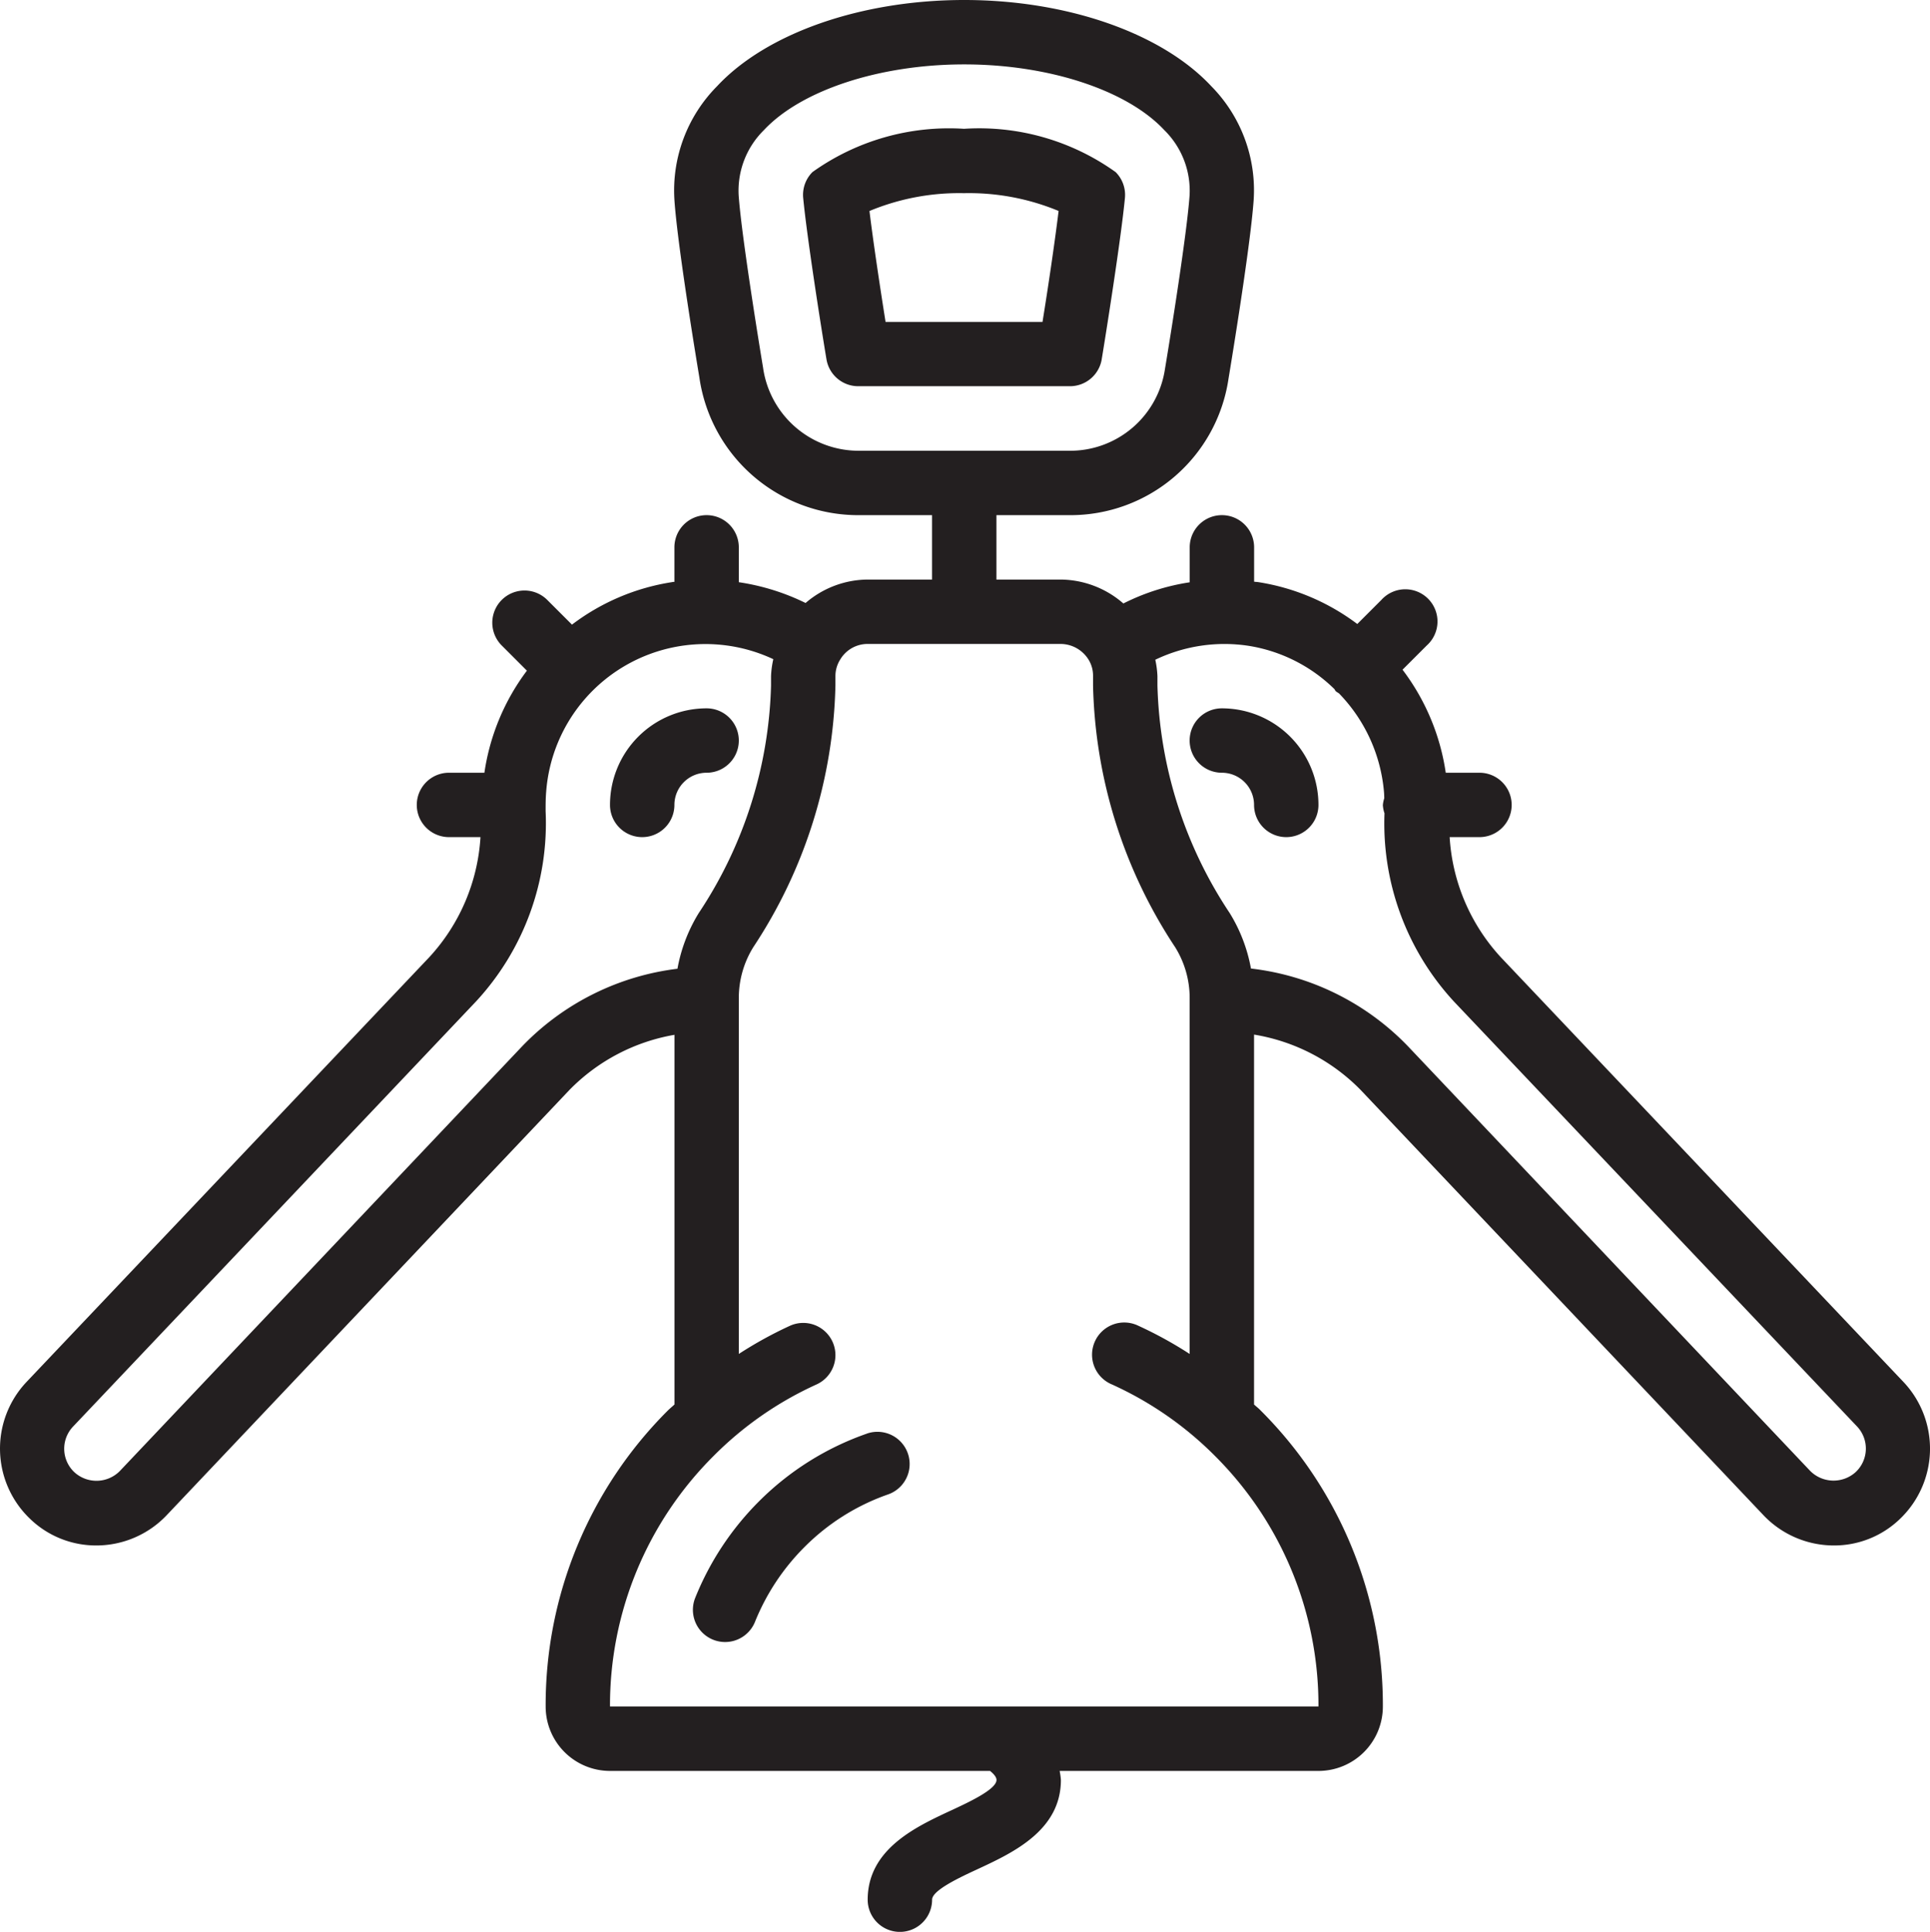 <svg id="_019---Wine-Bottle-Opener" data-name="019---Wine-Bottle-Opener" xmlns="http://www.w3.org/2000/svg" width="89.9" height="90" viewBox="0 0 89.9 90">
  <path id="Shape" d="M49.87,24a7.442,7.442,0,0,0,7.409-6.341c.01-.062,1.015-6.073,1.174-8.341a6.9,6.9,0,0,0-1.972-5.3C54.172,1.539,49.759,0,44.971,0S35.764,1.539,33.456,4.019a6.9,6.9,0,0,0-1.984,5.3c.15,2.227,1.127,8.054,1.164,8.279A7.473,7.473,0,0,0,40.062,24h3.41v3h-3a4.478,4.478,0,0,0-2.891,1.092,10.529,10.529,0,0,0-3.11-.968V25.5a1.5,1.5,0,1,0-3,0v1.61a.408.408,0,0,0-.12.012A10.306,10.306,0,0,0,26.7,29.1l-1.151-1.15a1.5,1.5,0,1,0-2.121,2.122L24.6,31.245A10.422,10.422,0,0,0,22.621,36h-1.65a1.5,1.5,0,0,0,0,3h1.467a9.054,9.054,0,0,1-2.39,5.6L1.276,64.4a4.521,4.521,0,0,0,.168,6.346A4.422,4.422,0,0,0,4.546,72a4.518,4.518,0,0,0,3.266-1.4L26.574,50.787a8.978,8.978,0,0,1,4.9-2.577V65.433c-.1.093-.2.175-.3.271a19.38,19.38,0,0,0-5.7,13.8,3,3,0,0,0,3,3h17.7c.168.136.3.285.3.42,0,.438-1.283,1.035-2.133,1.429-1.632.759-3.867,1.8-3.867,4.15a1.5,1.5,0,0,0,3,0c0-.438,1.282-1.035,2.133-1.429,1.632-.759,3.867-1.8,3.867-4.15a3.215,3.215,0,0,0-.059-.42H61.471a3,3,0,0,0,3-3,19.38,19.38,0,0,0-5.7-13.8c-.095-.1-.2-.178-.3-.271V48.2a8.983,8.983,0,0,1,4.97,2.584L82.209,70.6A4.525,4.525,0,0,0,85.471,72a4.407,4.407,0,0,0,3.088-1.238,4.526,4.526,0,0,0,.176-6.365L69.969,44.6A9.059,9.059,0,0,1,67.582,39h1.389a1.5,1.5,0,0,0,0-3H67.4a10.44,10.44,0,0,0-2.013-4.8l1.126-1.126A1.5,1.5,0,1,0,64.4,27.951l-1.12,1.12a10.3,10.3,0,0,0-4.606-1.95c-.066-.01-.132-.012-.2-.021V25.5a1.5,1.5,0,1,0-3,0v1.628a10.235,10.235,0,0,0-3.09.987A4.5,4.5,0,0,0,49.471,27h-3V24ZM24.4,48.723,5.634,68.537a1.528,1.528,0,0,1-2.111.052,1.5,1.5,0,0,1-.064-2.127l18.765-19.8a12.224,12.224,0,0,0,3.248-8.877c0-.288,0-.591.026-.9A7.44,7.44,0,0,1,36.078,30.71a4.321,4.321,0,0,0-.106.791v.438a20.072,20.072,0,0,1-3.368,10.6,7.473,7.473,0,0,0-.991,2.593A12.065,12.065,0,0,0,24.4,48.723ZM62.211,32.1c.025.03.035.067.063.1a1.419,1.419,0,0,0,.15.1,7.512,7.512,0,0,1,2.1,4.6c.009.1.01.192.013.288a1.434,1.434,0,0,0-.066.321,1.468,1.468,0,0,0,.076.381,12.232,12.232,0,0,0,3.246,8.781L86.553,66.45a1.5,1.5,0,0,1-.072,2.144,1.537,1.537,0,0,1-2.1-.062L65.62,48.722a12.075,12.075,0,0,0-7.293-3.6,7.437,7.437,0,0,0-.989-2.582,20.072,20.072,0,0,1-3.367-10.6V31.5a4.488,4.488,0,0,0-.1-.764,7.44,7.44,0,0,1,4.35-.648A7.359,7.359,0,0,1,62.211,32.1ZM50.787,30.773a1.429,1.429,0,0,1,.185.728v.438a23.013,23.013,0,0,0,3.822,12.186,4.48,4.48,0,0,1,.678,2.376V63.078a18.671,18.671,0,0,0-2.384-1.311A1.5,1.5,0,1,0,51.855,64.5a16.182,16.182,0,0,1,4.791,3.324A16.4,16.4,0,0,1,61.471,79.5h-33A16.4,16.4,0,0,1,33.3,67.826,16.182,16.182,0,0,1,38.088,64.5a1.5,1.5,0,1,0-1.233-2.735,18.671,18.671,0,0,0-2.384,1.313V46.5a4.49,4.49,0,0,1,.678-2.378,23,23,0,0,0,3.822-12.185V31.5a1.444,1.444,0,0,1,.219-.766A1.482,1.482,0,0,1,40.471,30h9a1.539,1.539,0,0,1,1.315.772ZM35.6,17.123c-.011-.06-.987-5.933-1.136-8.019a3.959,3.959,0,0,1,1.176-3.042C37.378,4.2,41.037,3,44.971,3s7.587,1.2,9.321,3.063a3.96,3.96,0,0,1,1.176,3.044c-.125,1.766-.867,6.414-1.146,8.08A4.466,4.466,0,0,1,49.87,21H40.062A4.5,4.5,0,0,1,35.6,17.124Z" transform="translate(-0.057)" fill="#231f20"/>
  <path id="Shape-2" data-name="Shape" d="M38.905,14.753c.183-1.1.9-5.609,1.083-7.527a1.5,1.5,0,0,0-.432-1.2A10.918,10.918,0,0,0,32.5,4.007h-.015a10.94,10.94,0,0,0-7.05,2.015A1.5,1.5,0,0,0,25,7.222c.17,1.786.816,5.917,1.086,7.528A1.5,1.5,0,0,0,27.568,16h9.863a1.5,1.5,0,0,0,1.475-1.25Zm-2.757-1.746h-7.31c-.252-1.587-.575-3.726-.75-5.17a10.866,10.866,0,0,1,4.4-.83,10.89,10.89,0,0,1,4.41.828C36.721,9.295,36.4,11.456,36.148,13.007Z" transform="translate(12.412 1.993)" fill="#231f20"/>
  <path id="Shape-3" data-name="Shape" d="M29.681,44.554a13.278,13.278,0,0,0-5.022,3.15,13.437,13.437,0,0,0-2.976,4.5,1.5,1.5,0,0,0,2.784,1.119,10.44,10.44,0,0,1,2.313-3.492,10.261,10.261,0,0,1,3.879-2.442,1.5,1.5,0,0,0-.978-2.837Z" transform="translate(10.701 22.235)" fill="#231f20"/>
  <path id="Shape-4" data-name="Shape" d="M23.5,25a1.5,1.5,0,0,0,0-3A4.5,4.5,0,0,0,19,26.5a1.5,1.5,0,1,0,3,0A1.5,1.5,0,0,1,23.5,25Z" transform="translate(9.414 11)" fill="#231f20"/>
  <path id="Shape-5" data-name="Shape" d="M37,23.5A1.5,1.5,0,0,0,38.5,25,1.5,1.5,0,0,1,40,26.5a1.5,1.5,0,1,0,3,0A4.5,4.5,0,0,0,38.5,22,1.5,1.5,0,0,0,37,23.5Z" transform="translate(18.414 11)" fill="#231f20"/>
</svg>
